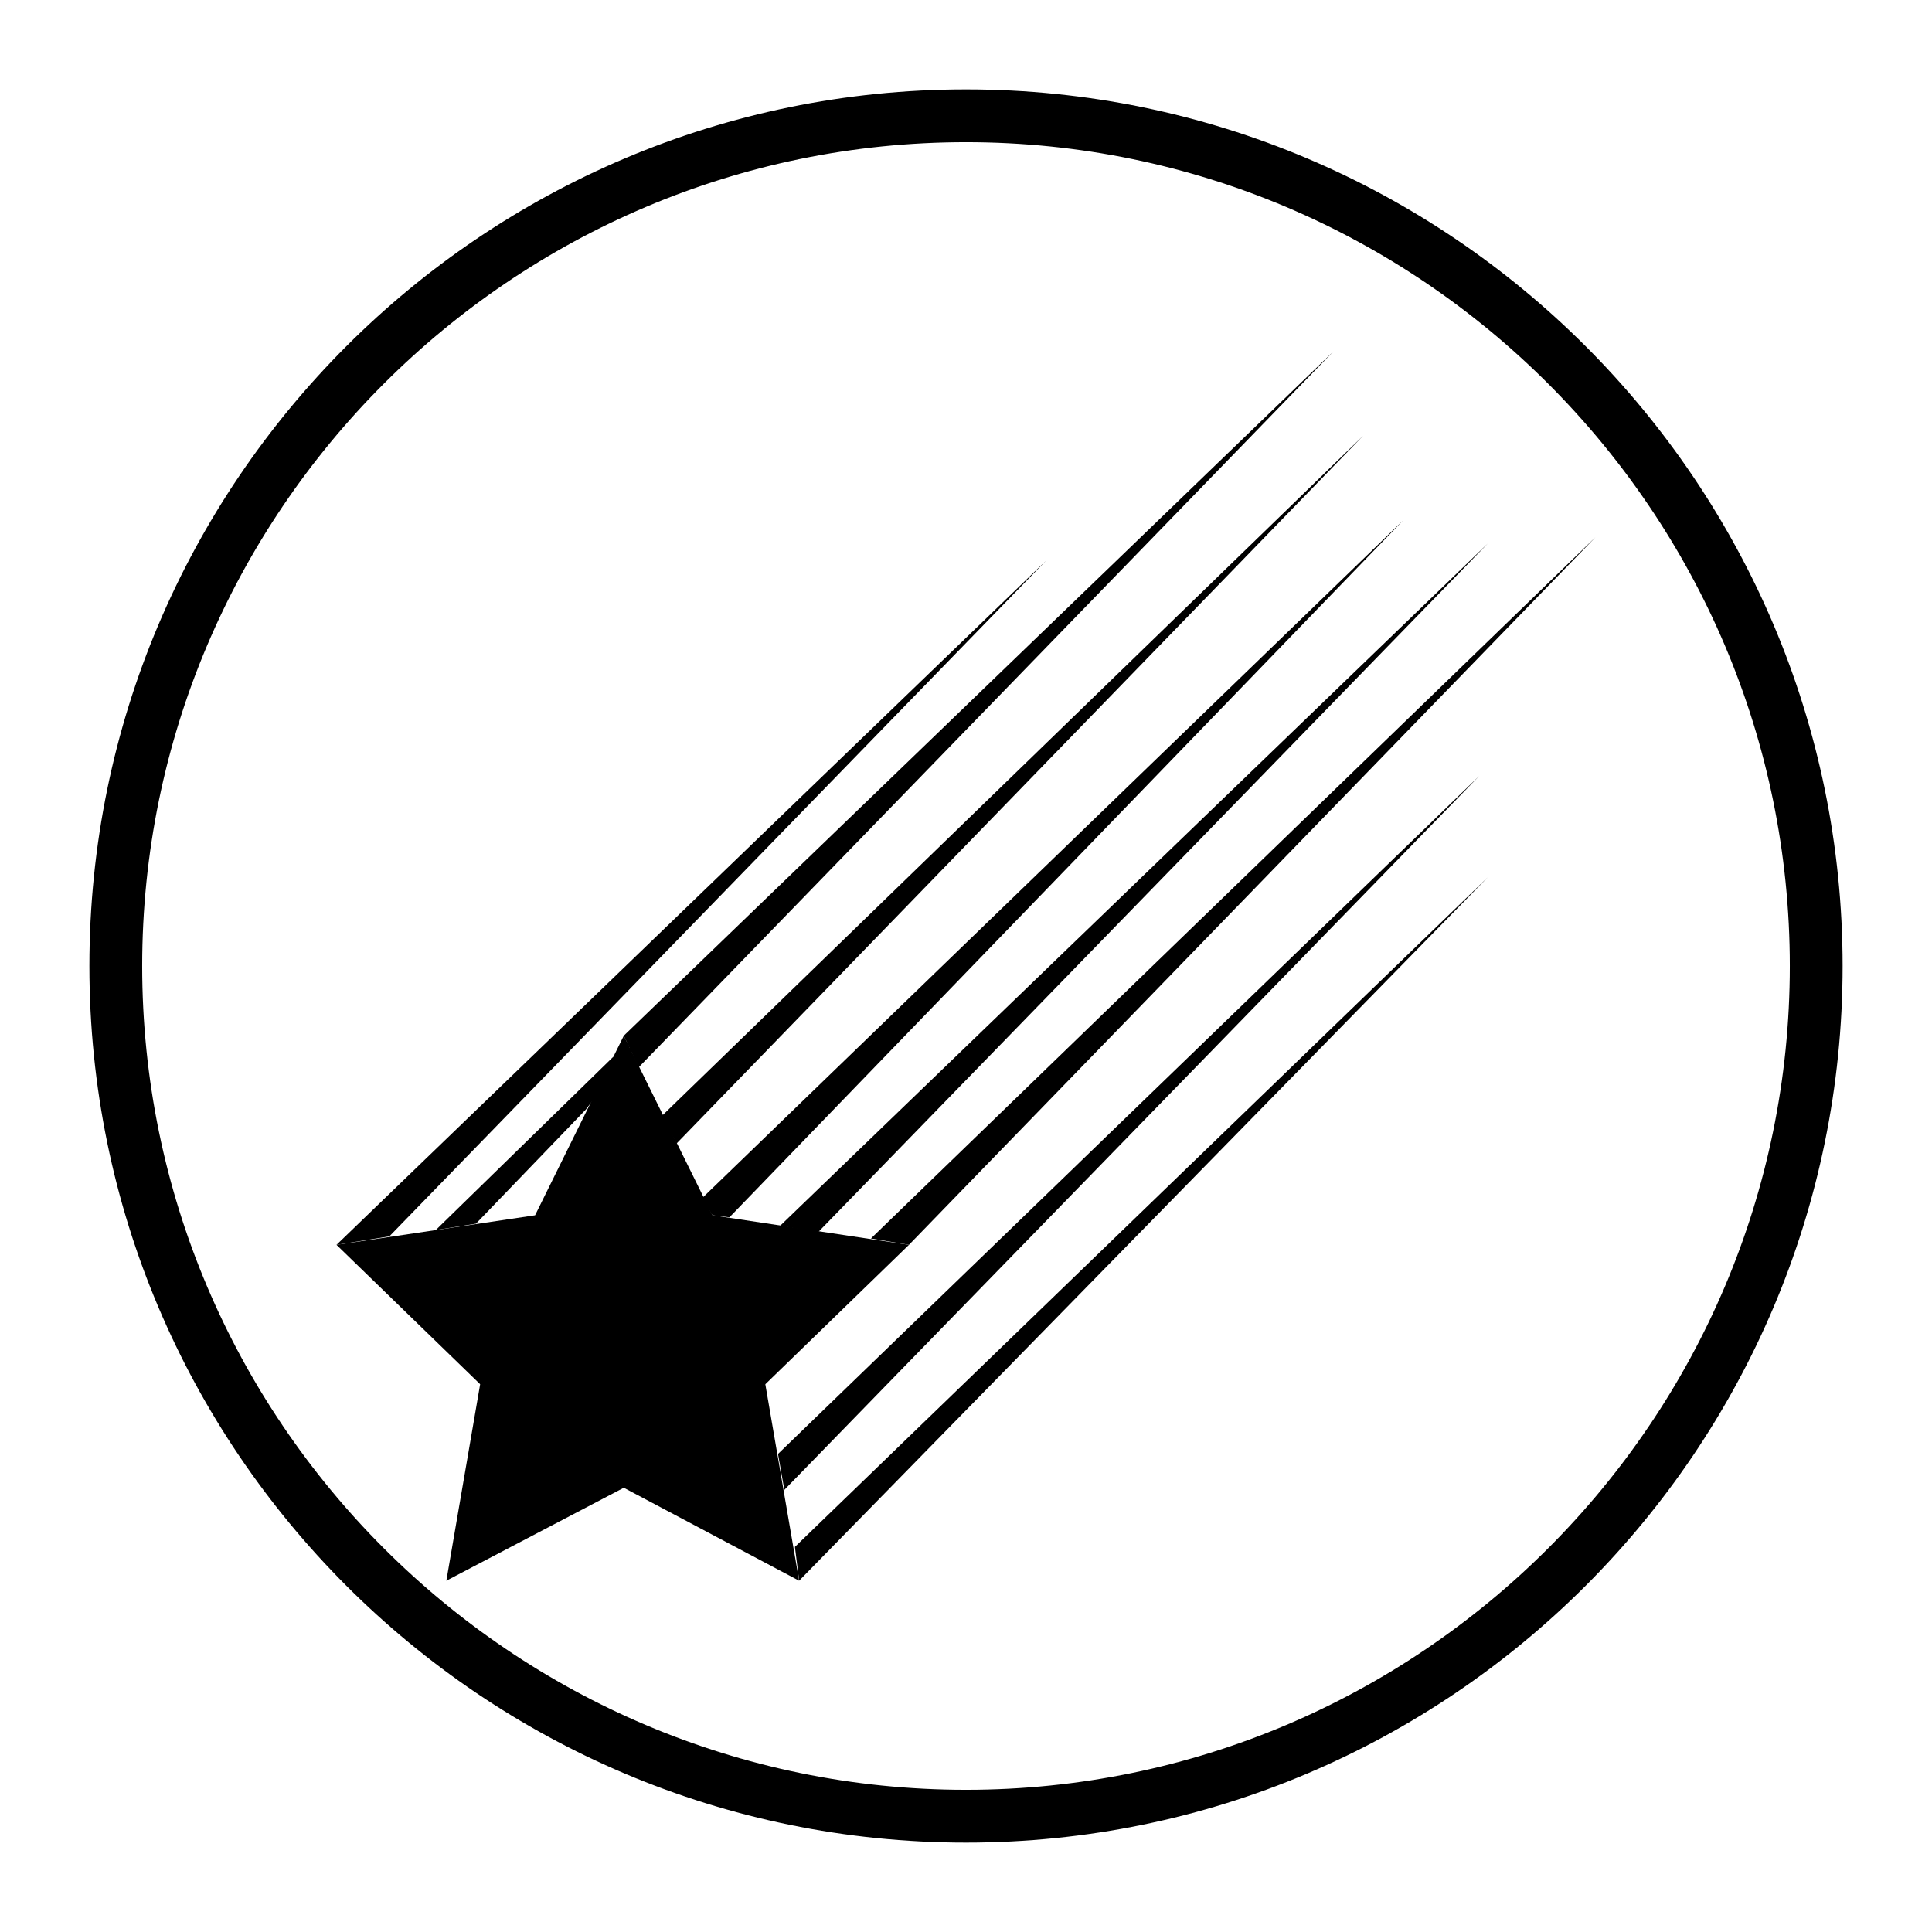 <?xml version="1.0" encoding="UTF-8"?>
<!-- Uploaded to: ICON Repo, www.iconrepo.com, Generator: ICON Repo Mixer Tools -->
<svg fill="#000000" width="800px" height="800px" version="1.1" viewBox="144 144 512 512" xmlns="http://www.w3.org/2000/svg">
 <g>
  <path d="m330.02 461.57 185.85-179.69-178.57 184.73-4.477-0.559z"/>
  <path d="m350.74 468.85 187.53-180.81-177.45 182.49z"/>
  <path d="m319.39 439.74 185.85-180.25-181.93 187.53z"/>
  <path d="m374.81 472.21 192.01-185.85-181.93 187.53z"/>
  <path d="m350.18 529.31 185.85-179.69-184.17 189.21z"/>
  <path d="m354.66 553.94 183.61-177.45-182.49 186.41z"/>
  <path d="m309.31 418.47 188.09-181.37-184.17 189.77z"/>
  <path d="m233.18 473.89 188.09-181.37-174.09 179.13z"/>
  <path d="m259.49 469.97 47.023-45.902 1.117 2.797-8.395 11.195-29.109 30.23z"/>
  <path d="m309.31 538.27-47.023 24.633 8.957-52.062-38.066-36.945 52.621-7.836 23.512-47.582 23.512 47.582 52.059 7.836-38.062 36.945 8.953 52.062z"/>
  <path d="m400 632.31c-128.19 0-232.31-104.12-232.31-232.31s104.12-232.31 232.31-232.31 232.31 104.12 232.31 232.31-104.12 232.31-232.31 232.31zm0-450.63c-120.36 0-218.32 97.965-218.32 218.32s97.965 218.32 218.32 218.32c120.36 0 218.32-97.965 218.32-218.32 0.004-120.36-97.961-218.32-218.31-218.32z"/>
 </g>
</svg>